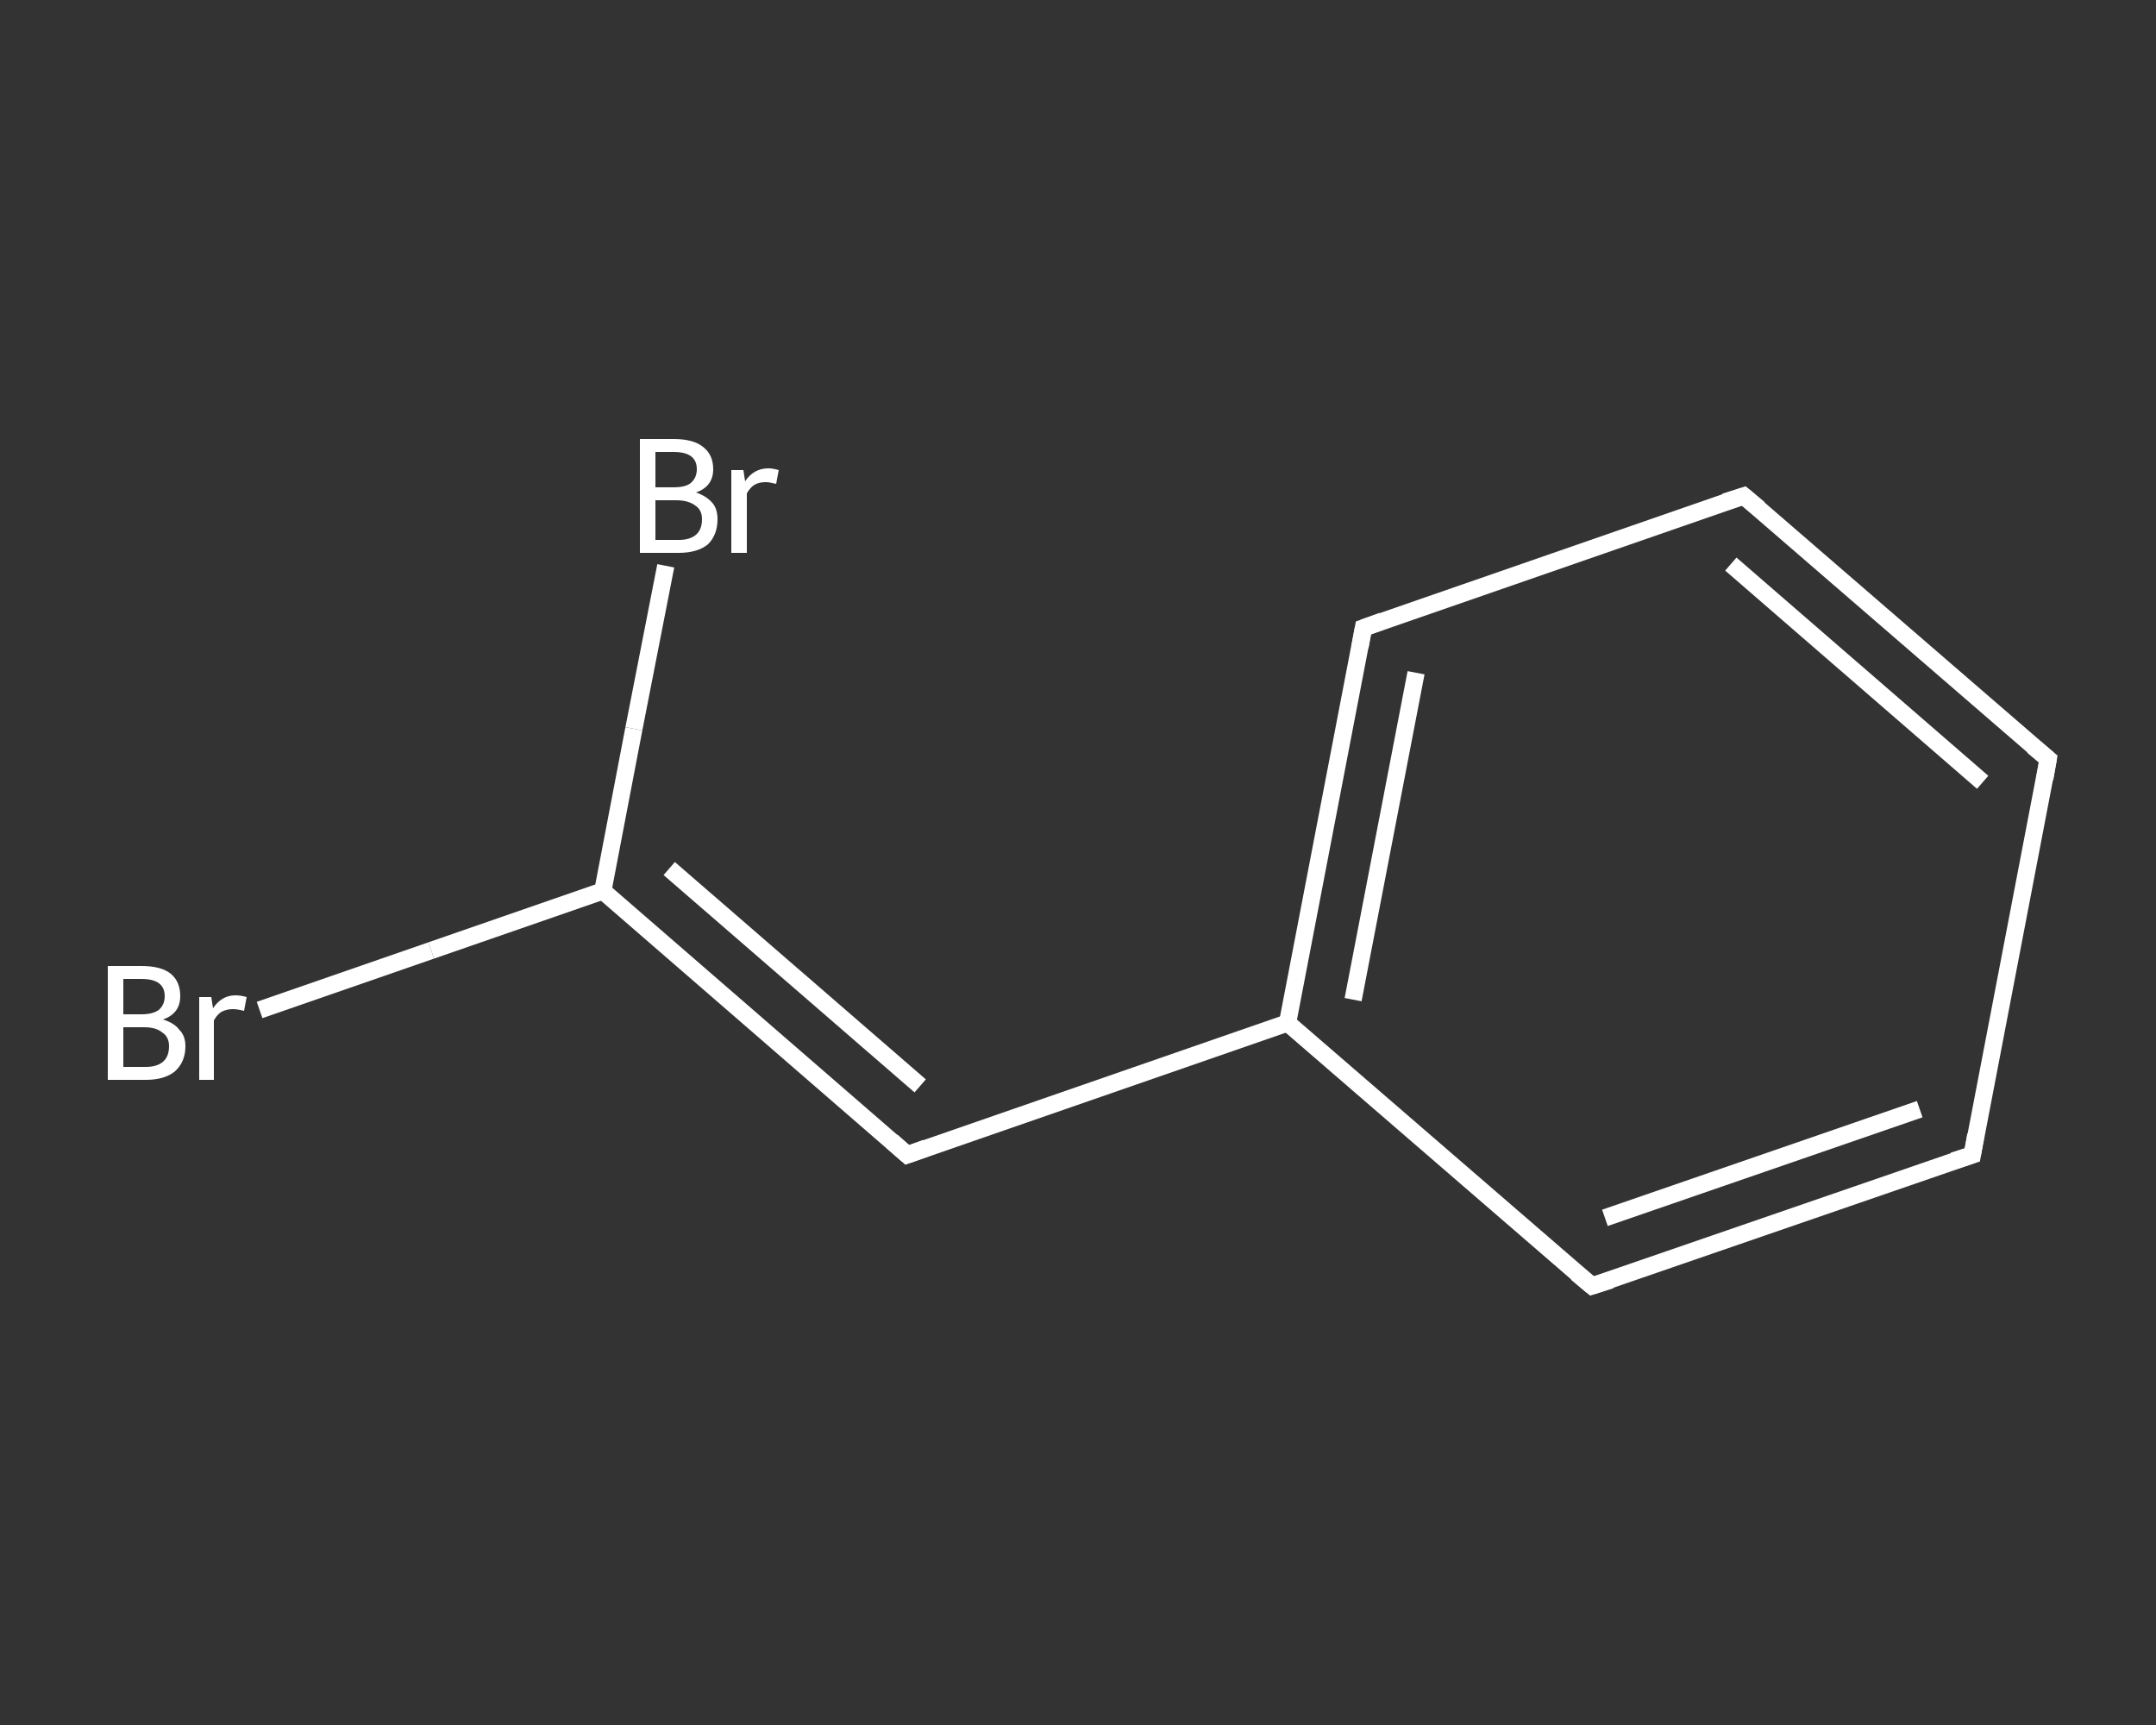 <?xml version='1.0' encoding='iso-8859-1'?>
<svg version='1.1' baseProfile='full'
              xmlns='http://www.w3.org/2000/svg'
                      xmlns:rdkit='http://www.rdkit.org/xml'
                      xmlns:xlink='http://www.w3.org/1999/xlink'
                  xml:space='preserve'
width='250px' height='200px' viewBox='0 0 250 200'>
<rect x="0" y="0" width="250" height="200" fill="#333333" stroke="none"/>
<!-- END OF HEADER -->
<rect style='opacity:1.0;fill:transparent;stroke:none' width='250.0' height='200.0' x='0.0' y='0.0'> </rect>
<path class='bond-0 atom-0 atom-1' d='M 30.1,117.1 L 50.0,110.2' style='fill:none;fill-rule:evenodd;stroke:#FFFFFF;stroke-width:2.0px;stroke-linecap:butt;stroke-linejoin:miter;stroke-opacity:1' />
<path class='bond-0 atom-0 atom-1' d='M 50.0,110.2 L 69.9,103.3' style='fill:none;fill-rule:evenodd;stroke:#FFFFFF;stroke-width:2.0px;stroke-linecap:butt;stroke-linejoin:miter;stroke-opacity:1' />
<path class='bond-1 atom-1 atom-2' d='M 69.9,103.3 L 73.5,84.5' style='fill:none;fill-rule:evenodd;stroke:#FFFFFF;stroke-width:2.0px;stroke-linecap:butt;stroke-linejoin:miter;stroke-opacity:1' />
<path class='bond-1 atom-1 atom-2' d='M 73.5,84.5 L 77.2,65.6' style='fill:none;fill-rule:evenodd;stroke:#FFFFFF;stroke-width:2.0px;stroke-linecap:butt;stroke-linejoin:miter;stroke-opacity:1' />
<path class='bond-2 atom-1 atom-3' d='M 69.9,103.3 L 105.2,133.9' style='fill:none;fill-rule:evenodd;stroke:#FFFFFF;stroke-width:2.0px;stroke-linecap:butt;stroke-linejoin:miter;stroke-opacity:1' />
<path class='bond-2 atom-1 atom-3' d='M 77.6,100.7 L 106.7,125.9' style='fill:none;fill-rule:evenodd;stroke:#FFFFFF;stroke-width:2.0px;stroke-linecap:butt;stroke-linejoin:miter;stroke-opacity:1' />
<path class='bond-3 atom-3 atom-4' d='M 105.2,133.9 L 149.3,118.6' style='fill:none;fill-rule:evenodd;stroke:#FFFFFF;stroke-width:2.0px;stroke-linecap:butt;stroke-linejoin:miter;stroke-opacity:1' />
<path class='bond-4 atom-4 atom-5' d='M 149.3,118.6 L 158.1,72.8' style='fill:none;fill-rule:evenodd;stroke:#FFFFFF;stroke-width:2.0px;stroke-linecap:butt;stroke-linejoin:miter;stroke-opacity:1' />
<path class='bond-4 atom-4 atom-5' d='M 156.9,115.9 L 164.2,78.0' style='fill:none;fill-rule:evenodd;stroke:#FFFFFF;stroke-width:2.0px;stroke-linecap:butt;stroke-linejoin:miter;stroke-opacity:1' />
<path class='bond-5 atom-5 atom-6' d='M 158.1,72.8 L 202.2,57.5' style='fill:none;fill-rule:evenodd;stroke:#FFFFFF;stroke-width:2.0px;stroke-linecap:butt;stroke-linejoin:miter;stroke-opacity:1' />
<path class='bond-6 atom-6 atom-7' d='M 202.2,57.5 L 237.5,88.0' style='fill:none;fill-rule:evenodd;stroke:#FFFFFF;stroke-width:2.0px;stroke-linecap:butt;stroke-linejoin:miter;stroke-opacity:1' />
<path class='bond-6 atom-6 atom-7' d='M 200.7,65.4 L 229.9,90.7' style='fill:none;fill-rule:evenodd;stroke:#FFFFFF;stroke-width:2.0px;stroke-linecap:butt;stroke-linejoin:miter;stroke-opacity:1' />
<path class='bond-7 atom-7 atom-8' d='M 237.5,88.0 L 228.7,133.9' style='fill:none;fill-rule:evenodd;stroke:#FFFFFF;stroke-width:2.0px;stroke-linecap:butt;stroke-linejoin:miter;stroke-opacity:1' />
<path class='bond-8 atom-8 atom-9' d='M 228.7,133.9 L 184.6,149.1' style='fill:none;fill-rule:evenodd;stroke:#FFFFFF;stroke-width:2.0px;stroke-linecap:butt;stroke-linejoin:miter;stroke-opacity:1' />
<path class='bond-8 atom-8 atom-9' d='M 222.6,128.6 L 186.1,141.2' style='fill:none;fill-rule:evenodd;stroke:#FFFFFF;stroke-width:2.0px;stroke-linecap:butt;stroke-linejoin:miter;stroke-opacity:1' />
<path class='bond-9 atom-9 atom-4' d='M 184.6,149.1 L 149.3,118.6' style='fill:none;fill-rule:evenodd;stroke:#FFFFFF;stroke-width:2.0px;stroke-linecap:butt;stroke-linejoin:miter;stroke-opacity:1' />
<path d='M 103.4,132.3 L 105.2,133.9 L 107.4,133.1' style='fill:none;stroke:#FFFFFF;stroke-width:2.0px;stroke-linecap:butt;stroke-linejoin:miter;stroke-opacity:1;' />
<path d='M 157.7,75.0 L 158.1,72.8 L 160.3,72.0' style='fill:none;stroke:#FFFFFF;stroke-width:2.0px;stroke-linecap:butt;stroke-linejoin:miter;stroke-opacity:1;' />
<path d='M 200.0,58.2 L 202.2,57.5 L 204.0,59.0' style='fill:none;stroke:#FFFFFF;stroke-width:2.0px;stroke-linecap:butt;stroke-linejoin:miter;stroke-opacity:1;' />
<path d='M 235.7,86.5 L 237.5,88.0 L 237.1,90.3' style='fill:none;stroke:#FFFFFF;stroke-width:2.0px;stroke-linecap:butt;stroke-linejoin:miter;stroke-opacity:1;' />
<path d='M 229.1,131.6 L 228.7,133.9 L 226.5,134.6' style='fill:none;stroke:#FFFFFF;stroke-width:2.0px;stroke-linecap:butt;stroke-linejoin:miter;stroke-opacity:1;' />
<path d='M 186.8,148.4 L 184.6,149.1 L 182.8,147.6' style='fill:none;stroke:#FFFFFF;stroke-width:2.0px;stroke-linecap:butt;stroke-linejoin:miter;stroke-opacity:1;' />
<path class='atom-0' d='M 18.9 118.2
Q 20.2 118.6, 20.8 119.4
Q 21.5 120.1, 21.5 121.3
Q 21.5 123.1, 20.3 124.2
Q 19.1 125.2, 16.9 125.2
L 12.5 125.2
L 12.5 112.0
L 16.4 112.0
Q 18.7 112.0, 19.8 112.9
Q 20.9 113.8, 20.9 115.5
Q 20.9 117.5, 18.9 118.2
M 14.3 113.5
L 14.3 117.6
L 16.4 117.6
Q 17.7 117.6, 18.4 117.1
Q 19.1 116.5, 19.1 115.5
Q 19.1 113.5, 16.4 113.5
L 14.3 113.5
M 16.9 123.7
Q 18.2 123.7, 18.9 123.1
Q 19.6 122.5, 19.6 121.3
Q 19.6 120.2, 18.8 119.7
Q 18.1 119.1, 16.7 119.1
L 14.3 119.1
L 14.3 123.7
L 16.9 123.7
' fill='#FFFFFF'/>
<path class='atom-0' d='M 24.5 115.6
L 24.7 116.9
Q 25.7 115.4, 27.3 115.4
Q 27.9 115.4, 28.6 115.6
L 28.3 117.2
Q 27.5 117.0, 27.0 117.0
Q 26.3 117.0, 25.7 117.3
Q 25.2 117.6, 24.8 118.3
L 24.8 125.2
L 23.1 125.2
L 23.1 115.6
L 24.5 115.6
' fill='#FFFFFF'/>
<path class='atom-2' d='M 80.7 57.1
Q 81.9 57.5, 82.6 58.3
Q 83.2 59.0, 83.2 60.2
Q 83.2 62.0, 82.1 63.1
Q 80.9 64.1, 78.7 64.1
L 74.2 64.1
L 74.2 50.9
L 78.1 50.9
Q 80.4 50.9, 81.5 51.8
Q 82.7 52.7, 82.7 54.4
Q 82.7 56.4, 80.7 57.1
M 76.0 52.4
L 76.0 56.5
L 78.1 56.5
Q 79.5 56.5, 80.1 56.0
Q 80.8 55.4, 80.8 54.4
Q 80.8 52.4, 78.1 52.4
L 76.0 52.4
M 78.7 62.6
Q 80.0 62.6, 80.7 62.0
Q 81.4 61.4, 81.4 60.2
Q 81.4 59.1, 80.6 58.6
Q 79.8 58.0, 78.4 58.0
L 76.0 58.0
L 76.0 62.6
L 78.7 62.6
' fill='#FFFFFF'/>
<path class='atom-2' d='M 86.2 54.5
L 86.4 55.8
Q 87.4 54.3, 89.1 54.3
Q 89.6 54.3, 90.3 54.5
L 90.0 56.1
Q 89.2 55.9, 88.8 55.9
Q 88.0 55.9, 87.5 56.2
Q 87.0 56.5, 86.6 57.2
L 86.6 64.1
L 84.8 64.1
L 84.8 54.5
L 86.2 54.5
' fill='#FFFFFF'/>
</svg>
